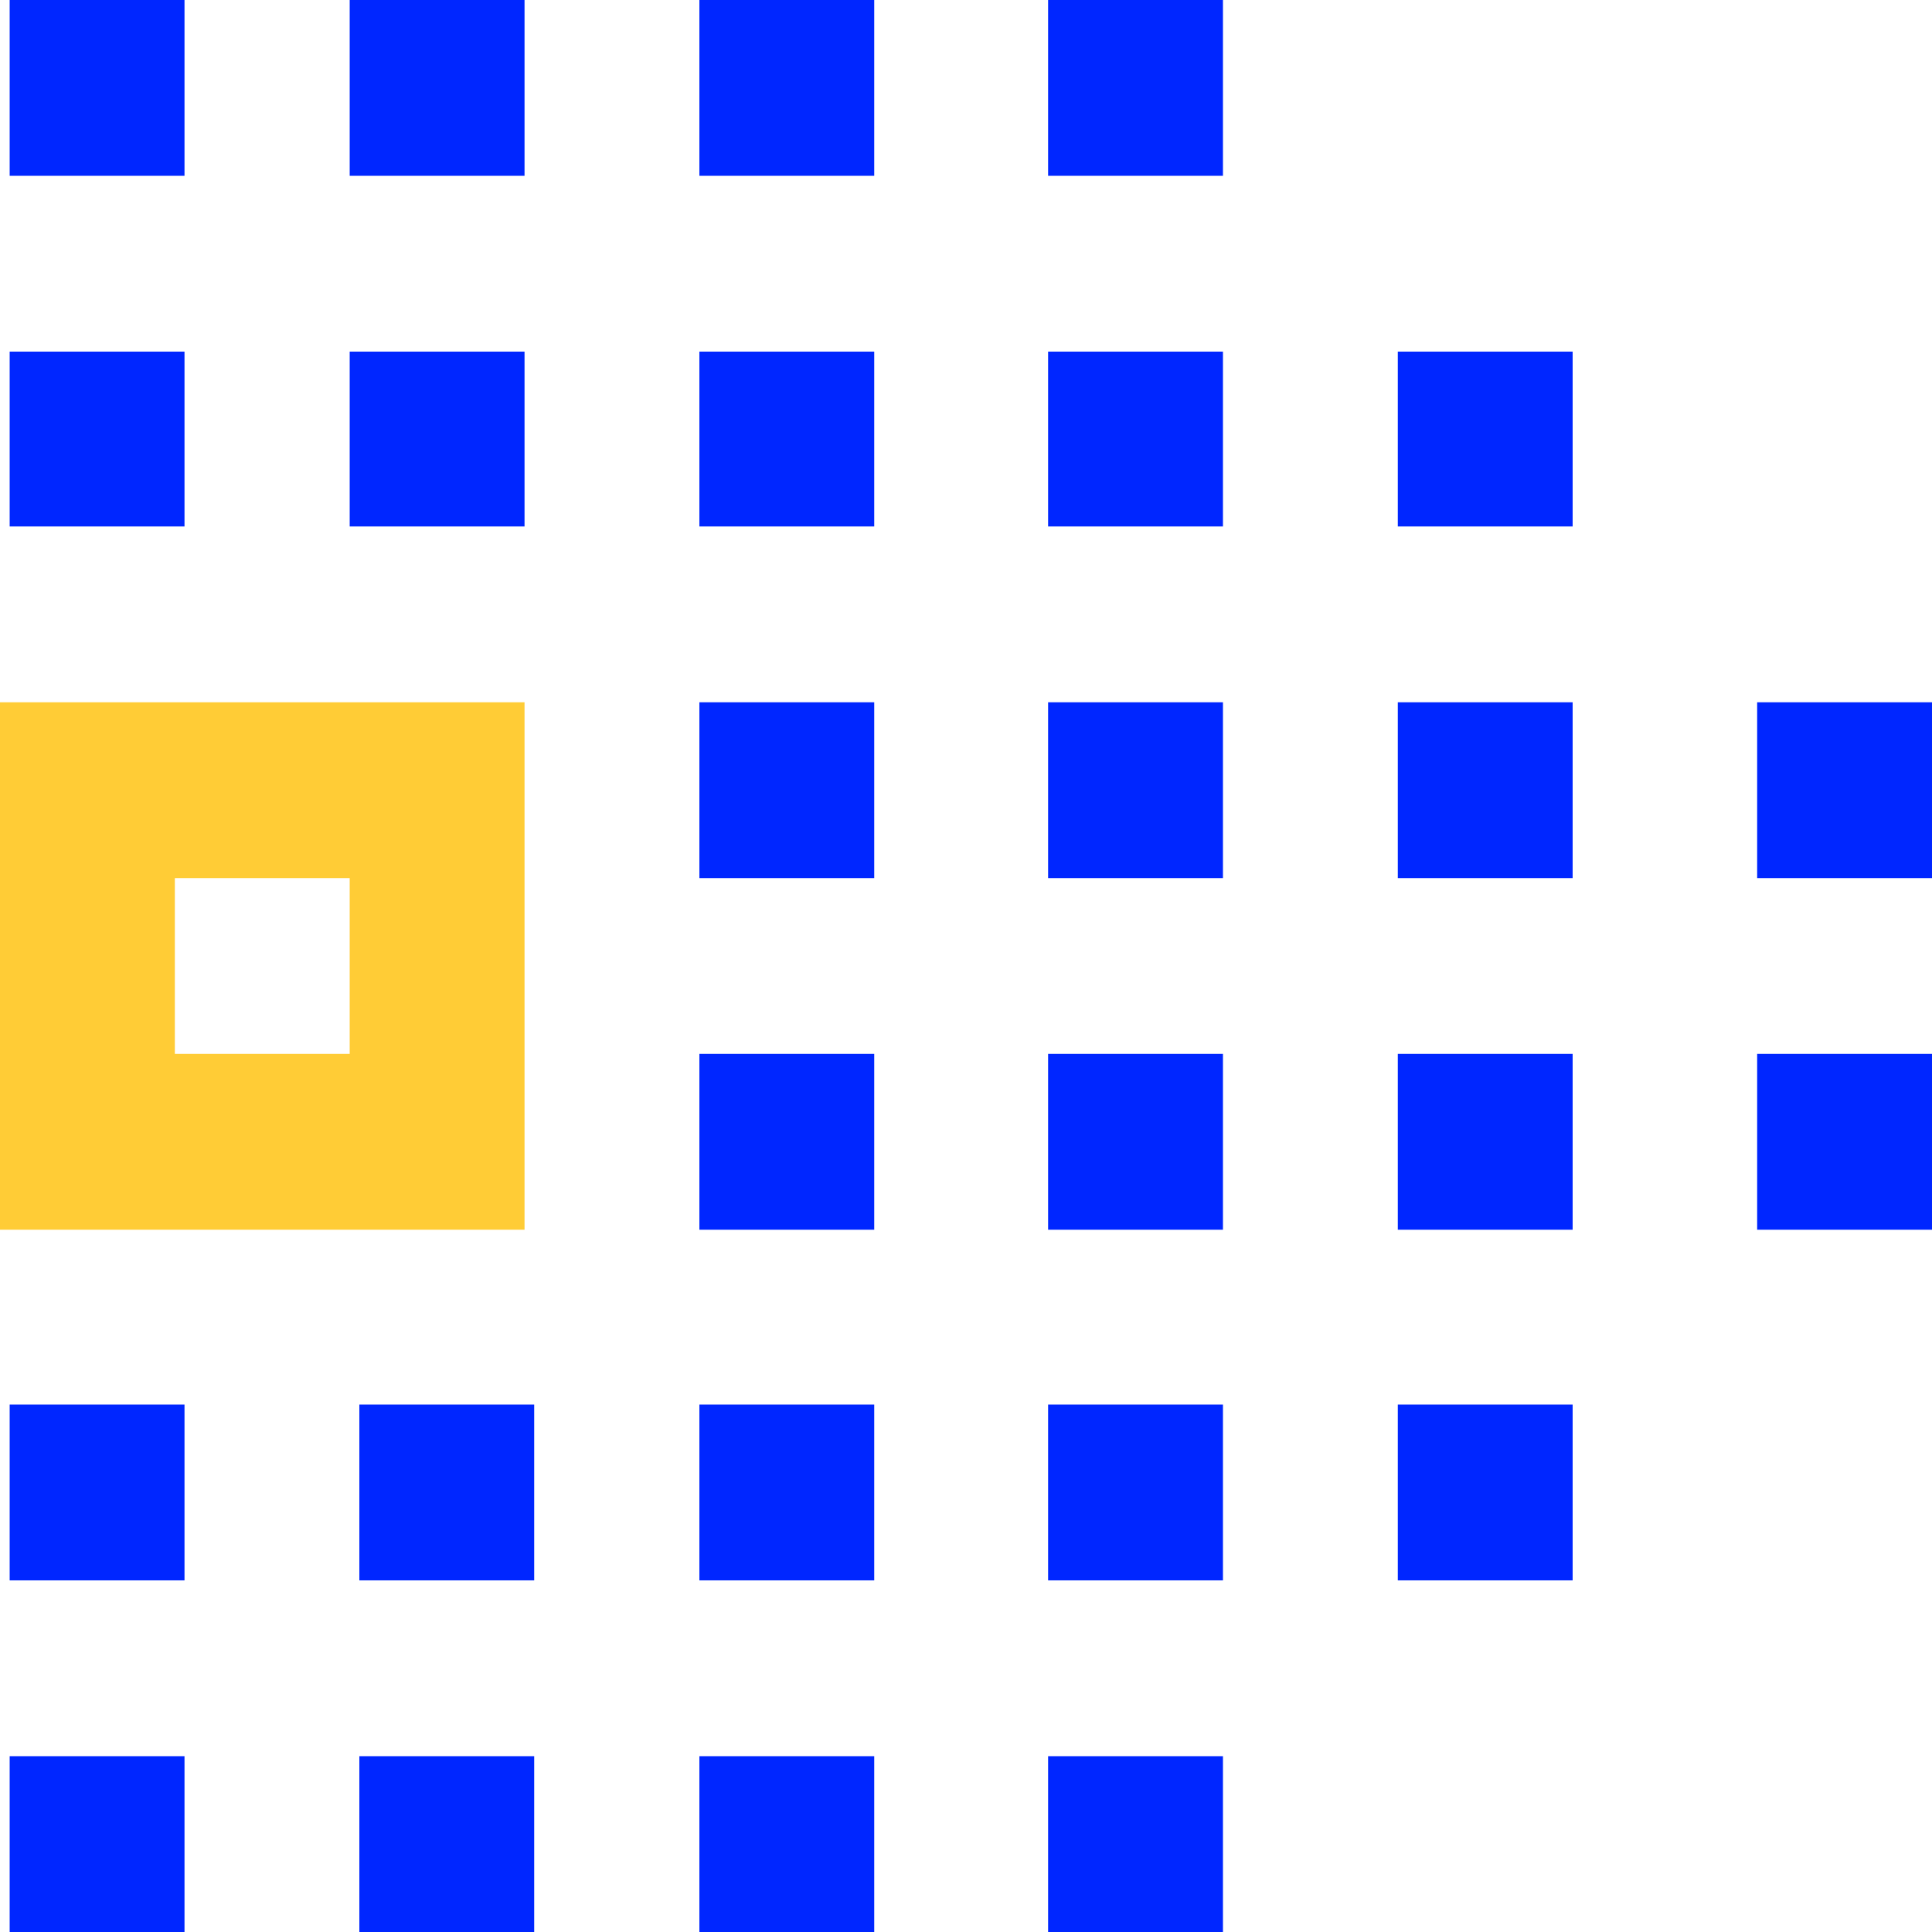 <?xml version="1.0" encoding="UTF-8"?><svg id="Layer_2" xmlns="http://www.w3.org/2000/svg" viewBox="0 0 240 240"><defs><style>.cls-1{fill:#0026ff;}.cls-2{fill:#ffcc36;}</style></defs><path class="cls-2" d="M65.16,152.76H0v-65.52h65.16v65.52ZM21.72,130.92h21.72v-21.84h-21.72v21.84Z"/><path class="cls-1" d="M22.92,65.4H1.2v-21.72h21.72v21.72ZM22.92,21.84H1.2V0h21.72v21.84ZM65.16,65.4h-21.72v-21.72h21.72v21.72ZM65.16,21.84h-21.72V0h21.72v21.84ZM22.92,240H1.2v-21.84h21.72v21.84ZM22.92,196.32H1.2v-21.84h21.72v21.84ZM240,152.76h-21.72v-21.84h21.72v21.84ZM240,109.08h-21.72v-21.84h21.72v21.84ZM195.36,196.32h-21.72v-21.84h21.72v21.84ZM195.36,152.76h-21.72v-21.84h21.72v21.84ZM195.36,109.08h-21.72v-21.84h21.72v21.84ZM195.36,65.4h-21.72v-21.72h21.72v21.72ZM151.92,240h-21.72v-21.84h21.72v21.84ZM151.92,196.32h-21.72v-21.84h21.72v21.84ZM151.92,152.76h-21.72v-21.84h21.72v21.84ZM151.92,109.08h-21.72v-21.84h21.72v21.84ZM151.92,65.4h-21.72v-21.72h21.72v21.72ZM151.92,21.84h-21.72V0h21.72v21.84ZM108.6,240h-21.72v-21.84h21.72v21.84ZM108.6,196.32h-21.72v-21.84h21.72v21.84ZM108.6,152.76h-21.72v-21.84h21.72v21.84ZM108.6,109.08h-21.72v-21.84h21.72v21.84ZM108.6,65.4h-21.72v-21.72h21.72v21.72ZM108.6,21.84h-21.72V0h21.72v21.84ZM66.36,240h-21.72v-21.84h21.72v21.84ZM66.36,196.32h-21.72v-21.84h21.72v21.84Z"/></svg>